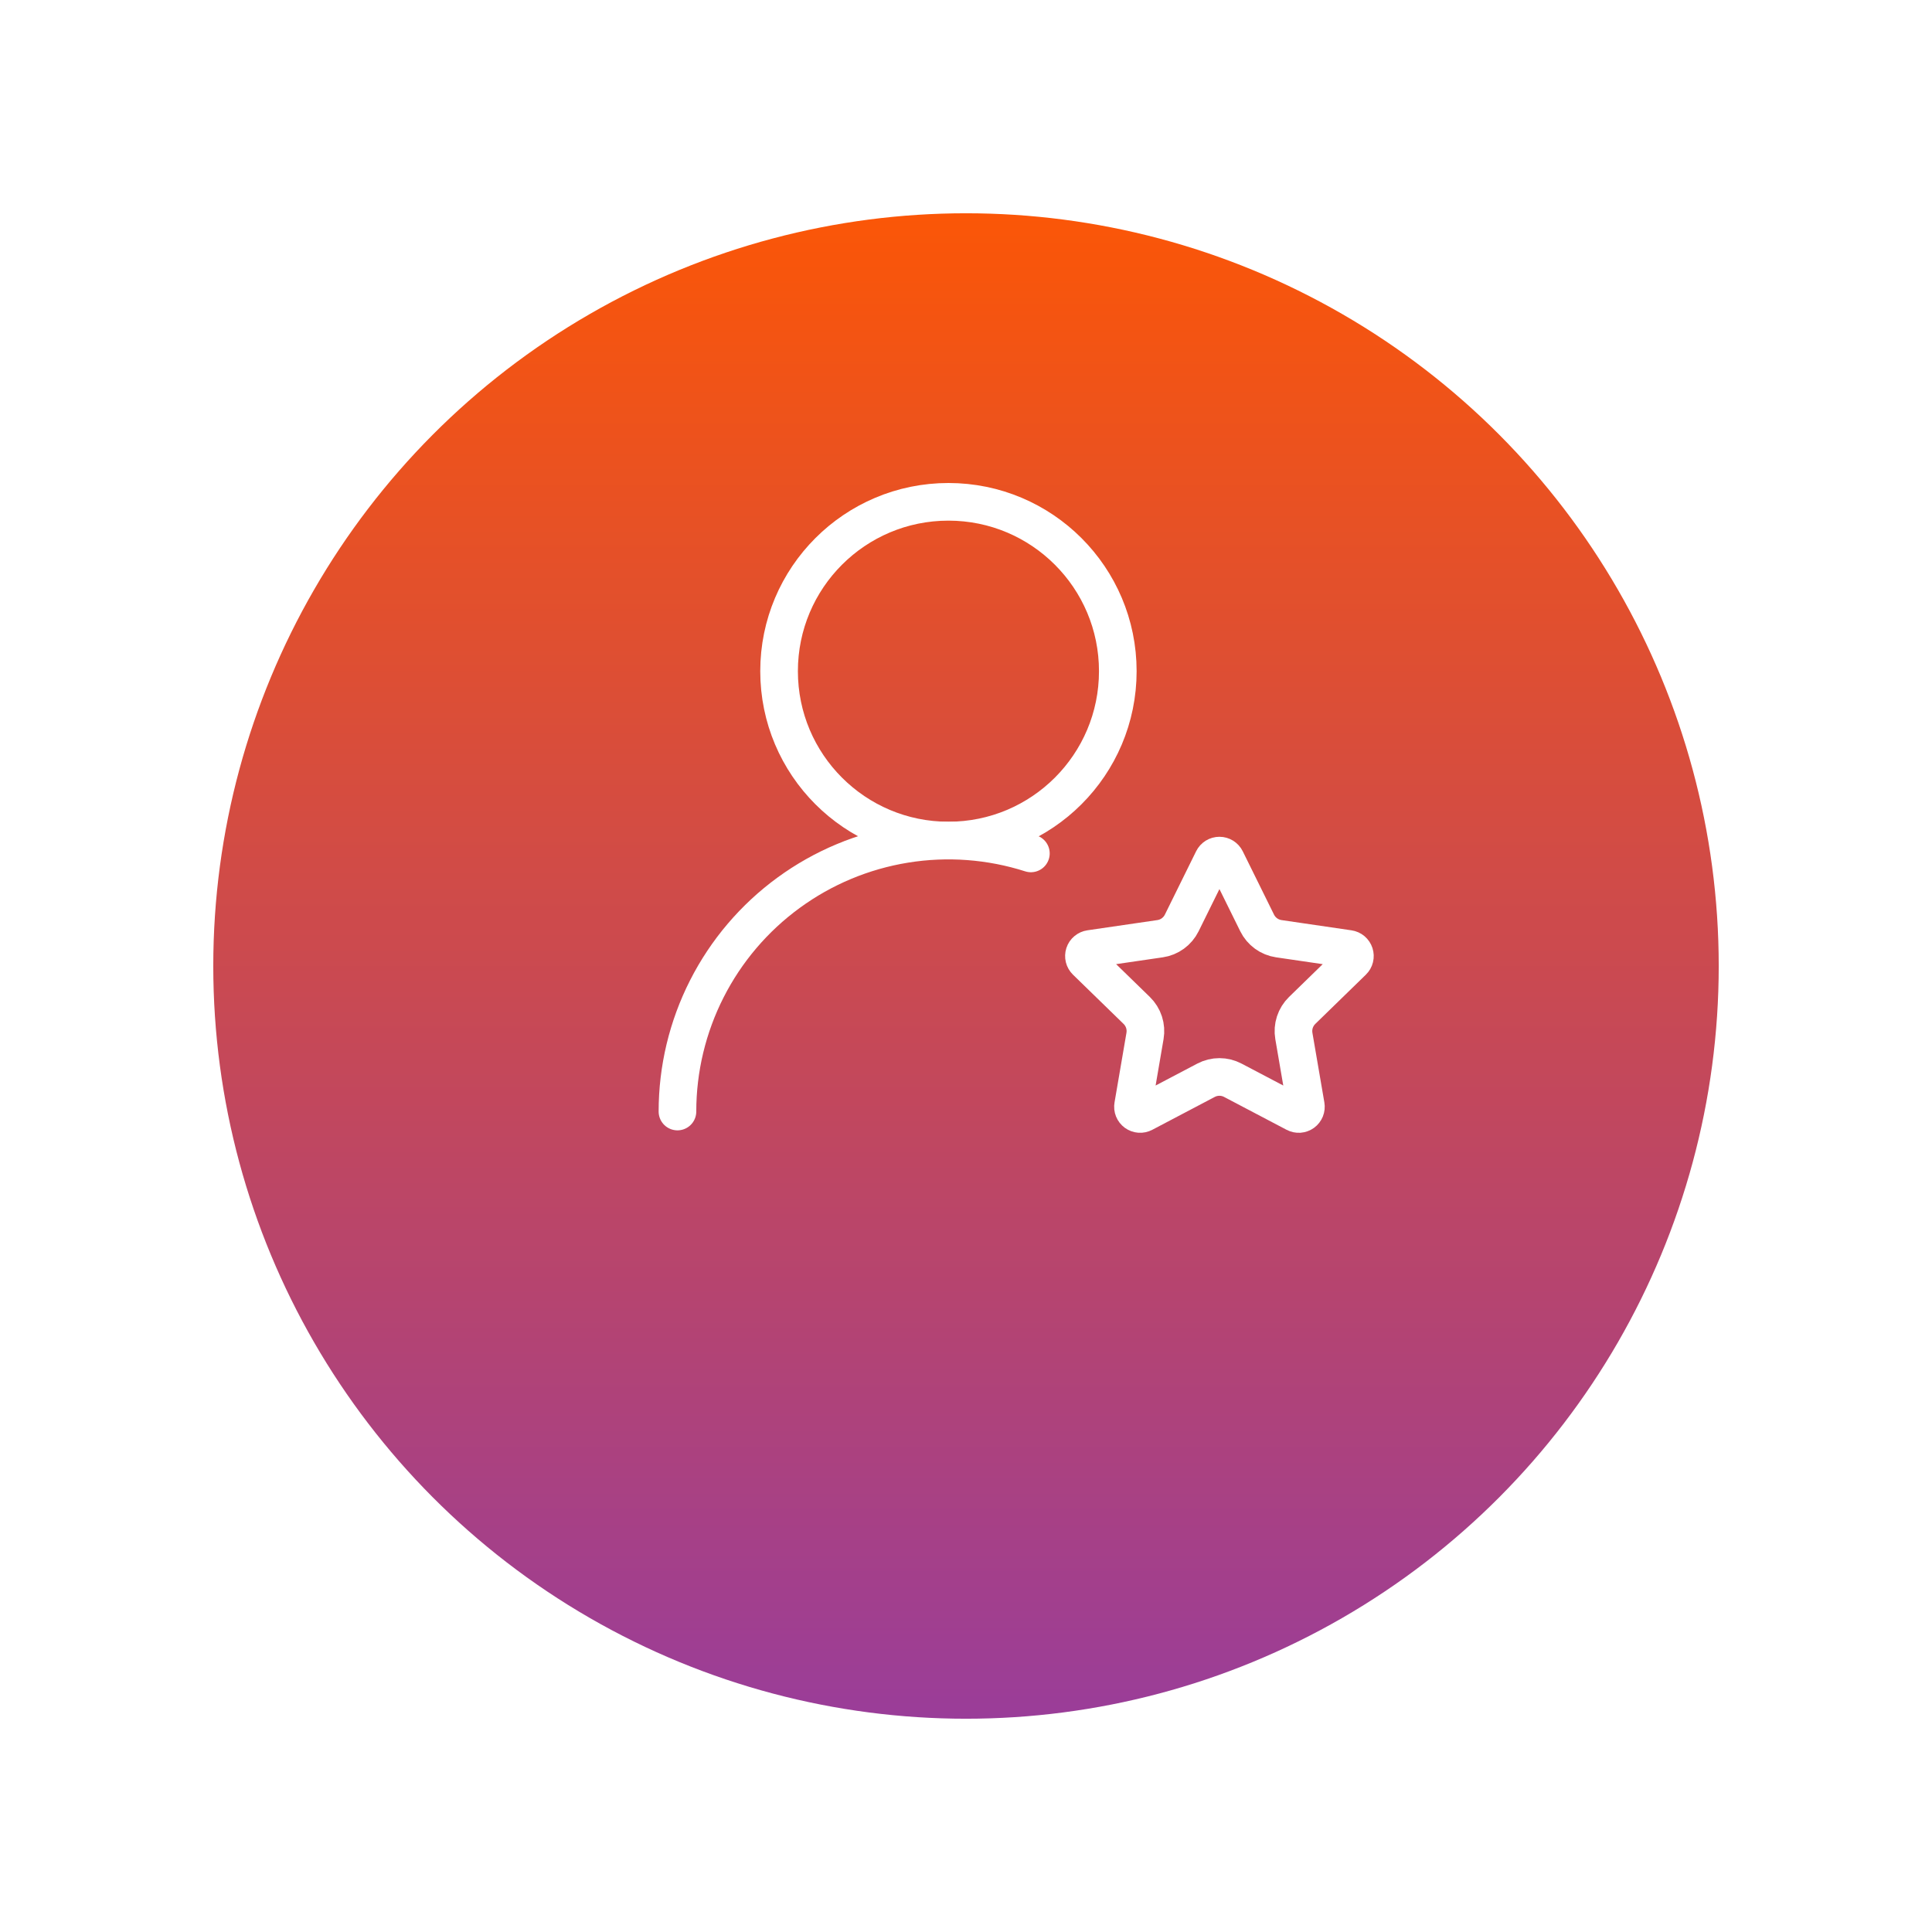 <svg width="154" height="154" viewBox="0 0 154 154" fill="none" xmlns="http://www.w3.org/2000/svg">
<g filter="url(#filter0_d_1320_4630)">
<circle cx="77" cy="67" r="60" fill="url(#paint0_linear_1320_4630)"/>
</g>
<path d="M54 88.6C54 85.201 54.803 81.849 56.343 78.819C57.882 75.788 60.116 73.163 62.861 71.159C65.606 69.154 68.786 67.825 72.141 67.281C75.497 66.736 78.934 66.992 82.172 68.026" stroke="white" stroke-width="3" stroke-linecap="round" stroke-linejoin="round"/>
<path d="M75.6 67C83.056 67 89.1 60.956 89.1 53.5C89.1 46.044 83.056 40 75.6 40C68.144 40 62.1 46.044 62.1 53.5C62.1 60.956 68.144 67 75.6 67Z" stroke="white" stroke-width="3" stroke-linecap="round" stroke-linejoin="round"/>
<path d="M96.688 68.519C96.736 68.423 96.809 68.343 96.899 68.286C96.99 68.23 97.095 68.2 97.201 68.2C97.308 68.2 97.412 68.23 97.503 68.286C97.594 68.343 97.667 68.423 97.714 68.519L100.209 73.572C100.373 73.904 100.616 74.192 100.916 74.41C101.216 74.628 101.564 74.77 101.931 74.824L107.51 75.641C107.616 75.656 107.715 75.7 107.797 75.769C107.878 75.838 107.939 75.928 107.972 76.03C108.005 76.132 108.009 76.24 107.983 76.344C107.958 76.448 107.904 76.542 107.827 76.617L103.793 80.545C103.527 80.805 103.328 81.125 103.213 81.478C103.098 81.831 103.071 82.207 103.133 82.573L104.086 88.124C104.104 88.23 104.093 88.338 104.053 88.438C104.012 88.537 103.945 88.624 103.858 88.687C103.771 88.75 103.669 88.787 103.562 88.795C103.455 88.802 103.348 88.779 103.253 88.729L98.266 86.107C97.937 85.934 97.572 85.844 97.201 85.844C96.83 85.844 96.464 85.934 96.135 86.107L91.15 88.729C91.055 88.779 90.948 88.802 90.841 88.794C90.734 88.786 90.632 88.749 90.545 88.686C90.459 88.623 90.391 88.537 90.351 88.438C90.311 88.338 90.299 88.23 90.318 88.124L91.269 82.575C91.332 82.208 91.305 81.832 91.19 81.478C91.075 81.125 90.876 80.805 90.61 80.545L86.575 76.618C86.498 76.543 86.443 76.449 86.417 76.345C86.391 76.241 86.395 76.132 86.428 76.029C86.461 75.927 86.522 75.837 86.605 75.768C86.687 75.699 86.787 75.654 86.893 75.639L92.47 74.824C92.838 74.771 93.187 74.629 93.487 74.41C93.787 74.192 94.03 73.904 94.195 73.572L96.688 68.519Z" stroke="white" stroke-width="3" stroke-linecap="round" stroke-linejoin="round"/>
<defs>
<filter id="filter0_d_1320_4630" x="0.2" y="0.2" width="153.6" height="153.6" filterUnits="userSpaceOnUse" color-interpolation-filters="sRGB">
<feFlood flood-opacity="0" result="BackgroundImageFix"/>
<feColorMatrix in="SourceAlpha" type="matrix" values="0 0 0 0 0 0 0 0 0 0 0 0 0 0 0 0 0 0 127 0" result="hardAlpha"/>
<feOffset dy="10"/>
<feGaussianBlur stdDeviation="8.4"/>
<feComposite in2="hardAlpha" operator="out"/>
<feColorMatrix type="matrix" values="0 0 0 0 0 0 0 0 0 0 0 0 0 0 0 0 0 0 0.25 0"/>
<feBlend mode="normal" in2="BackgroundImageFix" result="effect1_dropShadow_1320_4630"/>
<feBlend mode="normal" in="SourceGraphic" in2="effect1_dropShadow_1320_4630" result="shape"/>
</filter>
<linearGradient id="paint0_linear_1320_4630" x1="77" y1="7" x2="77" y2="127" gradientUnits="userSpaceOnUse">
<stop stop-color="#FB5607"/>
<stop offset="1" stop-color="#9A3D99"/>
</linearGradient>
</defs>
</svg>
